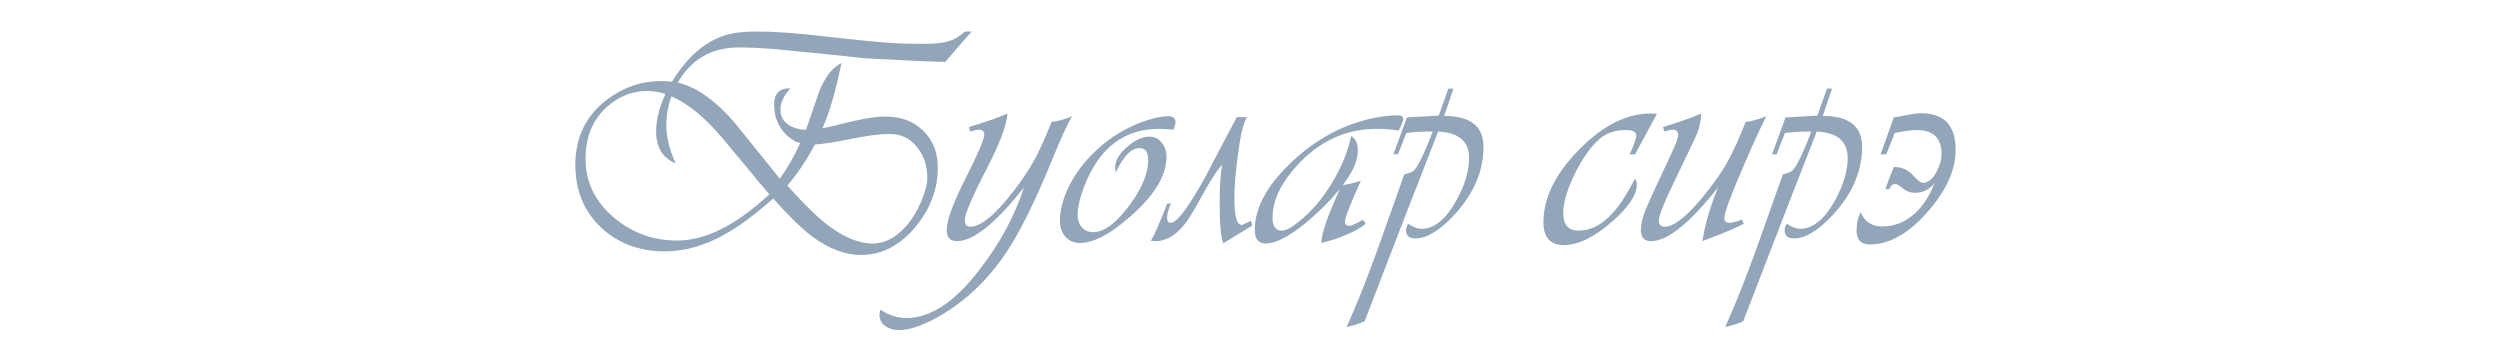 <?xml version="1.0" encoding="UTF-8"?> <svg xmlns="http://www.w3.org/2000/svg" width="333" height="45" viewBox="0 0 333 45" fill="none"><path d="M129.436 4.2C128.636 5.08 127.463 6.427 125.916 8.24C123.943 8.213 120.37 8.053 115.196 7.76C113.09 7.52 109.316 7.133 103.876 6.6C101.77 6.413 99.943 6.32 98.396 6.32C94.796 6.32 92.09 7.88 90.276 11C92.756 11.587 95.276 13.36 97.836 16.32C99.17 17.973 101.183 20.467 103.876 23.8C104.89 22.387 105.796 20.8 106.596 19.04C106.436 19.013 106.263 18.973 106.076 18.92C104.103 17.827 103.116 16.147 103.116 13.88C103.116 12.467 103.81 11.76 105.196 11.76H105.276C104.396 12.747 103.956 13.693 103.956 14.6C103.956 15.453 104.303 16.12 104.996 16.6C105.69 17.053 106.476 17.28 107.356 17.28C107.943 15.627 108.516 13.96 109.076 12.28C109.903 10.227 110.903 8.933 112.076 8.4C111.33 12.107 110.49 15 109.556 17.08C109.956 17.027 111.343 16.707 113.716 16.12C115.423 15.72 116.836 15.52 117.956 15.52C120.01 15.52 121.676 16.147 122.956 17.4C124.263 18.653 124.916 20.307 124.916 22.36C124.916 25.187 123.93 27.8 121.956 30.2C119.876 32.707 117.45 33.96 114.676 33.96C112.543 33.96 110.37 33.133 108.156 31.48C106.743 30.413 105.023 28.733 102.996 26.44C100.49 28.653 98.276 30.28 96.356 31.32C93.743 32.76 91.143 33.48 88.556 33.48C85.143 33.48 82.303 32.413 80.036 30.28C77.77 28.12 76.636 25.347 76.636 21.96C76.636 18.307 78.036 15.413 80.836 13.28C83.023 11.627 85.423 10.8 88.036 10.8C88.543 10.8 89.036 10.827 89.516 10.88C91.81 7.12 94.583 4.96 97.836 4.4C98.636 4.267 99.69 4.2 100.996 4.2C103.263 4.2 106.316 4.427 110.156 4.88C114.636 5.387 117.69 5.68 119.316 5.76C120.196 5.813 121.463 5.84 123.116 5.84C125.01 5.84 126.37 5.613 127.196 5.16C127.463 5.027 127.916 4.707 128.556 4.2H129.436ZM123.516 23.72C123.516 22.12 123.063 20.747 122.156 19.6C121.25 18.427 120.01 17.84 118.436 17.84C117.263 17.84 115.61 18.053 113.476 18.48C111.236 18.933 109.596 19.187 108.556 19.24C107.356 21.453 106.13 23.28 104.876 24.72C106.903 26.987 108.583 28.653 109.916 29.72C112.21 31.533 114.316 32.44 116.236 32.44C117.756 32.44 119.17 31.747 120.476 30.36C121.516 29.24 122.343 27.853 122.956 26.2C123.33 25.213 123.516 24.387 123.516 23.72ZM102.476 25.88C101.596 24.867 100.503 23.56 99.196 21.96C96.983 19.267 95.516 17.547 94.796 16.8C92.956 14.907 91.17 13.587 89.436 12.84C88.983 14.067 88.756 15.347 88.756 16.68C88.756 18.253 89.17 19.947 89.996 21.76C88.263 21.04 87.396 19.627 87.396 17.52C87.396 15.973 87.81 14.307 88.636 12.52C87.81 12.253 86.996 12.12 86.196 12.12C84.196 12.12 82.396 12.84 80.796 14.28C78.93 15.987 77.996 18.28 77.996 21.16C77.996 24.253 79.263 26.867 81.796 29C84.223 31.027 87.023 32.04 90.196 32.04C93.983 32.04 98.076 29.987 102.476 25.88ZM142.828 15.48C142.294 16.253 141.361 18.28 140.028 21.56C137.841 26.893 135.868 30.88 134.108 33.52C131.494 37.467 128.254 40.467 124.388 42.52C122.574 43.48 121.014 43.96 119.708 43.96C119.041 43.96 118.468 43.8 117.988 43.48C117.428 43.107 117.148 42.6 117.148 41.96C117.148 41.747 117.188 41.507 117.268 41.24C118.361 41.987 119.521 42.36 120.748 42.36C123.948 42.36 127.201 40.2 130.508 35.88C133.228 32.36 135.188 28.72 136.388 24.96C132.628 29.733 129.654 32.12 127.468 32.12C126.561 32.12 126.108 31.627 126.108 30.64C126.108 29.36 126.934 27.08 128.588 23.8C130.268 20.493 131.108 18.547 131.108 17.96C131.108 17.507 130.868 17.28 130.388 17.28C130.094 17.28 129.708 17.36 129.228 17.52L129.068 16.92C131.228 16.28 132.934 15.68 134.188 15.12C134.134 16.587 133.174 19.12 131.308 22.72C129.441 26.32 128.508 28.533 128.508 29.36C128.508 29.92 128.761 30.2 129.268 30.2C130.441 30.2 132.028 29.027 134.028 26.68C135.521 24.893 136.748 23.147 137.708 21.44C138.454 20.08 139.241 18.347 140.068 16.24C140.894 16.16 141.814 15.907 142.828 15.48ZM156.577 16.28C156.577 16.467 156.484 16.8 156.297 17.28C155.577 17.2 154.951 17.16 154.417 17.16C149.751 17.16 146.431 19.68 144.457 24.72C143.844 26.293 143.537 27.6 143.537 28.64C143.537 29.28 143.724 29.827 144.097 30.28C144.471 30.707 144.977 30.92 145.617 30.92C147.111 30.92 148.764 29.667 150.577 27.16C152.151 25 152.937 23.04 152.937 21.28C152.937 20.24 152.551 19.72 151.777 19.72C150.684 19.72 149.631 20.813 148.617 23C148.564 22.707 148.537 22.467 148.537 22.28C148.537 21.4 149.057 20.507 150.097 19.6C151.164 18.667 152.151 18.2 153.057 18.2C153.777 18.2 154.337 18.467 154.737 19C155.164 19.507 155.377 20.133 155.377 20.88C155.377 23.2 153.991 25.653 151.217 28.24C148.257 30.987 145.804 32.36 143.857 32.36C143.057 32.36 142.404 32.08 141.897 31.52C141.417 30.933 141.177 30.227 141.177 29.4C141.177 28.253 141.471 26.96 142.057 25.52C142.937 23.467 144.311 21.587 146.177 19.88C147.964 18.253 149.951 17.04 152.137 16.24C153.551 15.733 154.711 15.48 155.617 15.48C156.257 15.48 156.577 15.747 156.577 16.28ZM166.82 30.04C165.967 30.573 164.674 31.36 162.94 32.4C162.62 31.6 162.46 29.813 162.46 27.04C162.46 24.587 162.58 22.88 162.82 21.92C162.154 22.613 161.287 23.933 160.22 25.88C159.1 27.96 158.234 29.36 157.62 30.08C156.474 31.44 155.234 32.12 153.9 32.12C153.714 32.12 153.514 32.107 153.3 32.08C153.86 31.093 154.58 29.44 155.46 27.12H155.98C155.634 27.84 155.46 28.467 155.46 29C155.46 29.453 155.62 29.68 155.94 29.68C156.767 29.68 158.327 27.6 160.62 23.44C161.527 21.68 162.9 19.067 164.74 15.6H166.1C165.62 16.32 165.207 18.067 164.86 20.84C164.567 23.08 164.42 24.92 164.42 26.36C164.42 28.76 164.74 29.96 165.38 29.96C165.46 29.96 165.874 29.773 166.62 29.4L166.82 30.04ZM186.901 15.84C186.901 16.133 186.701 16.653 186.301 17.4C185.367 17.24 184.407 17.16 183.421 17.16C178.914 17.16 175.101 19.093 171.981 22.96C170.327 25.013 169.501 27.027 169.501 29C169.501 30.147 169.914 30.72 170.741 30.72C171.274 30.72 172.047 30.307 173.061 29.48C174.741 28.12 176.194 26.413 177.421 24.36C178.674 22.307 179.527 20.227 179.981 18.12C180.567 18.467 180.861 19.107 180.861 20.04C180.861 21.4 180.194 22.933 178.861 24.64C179.474 24.587 180.274 24.4 181.261 24.08C179.847 27.227 179.141 29.04 179.141 29.52C179.141 29.893 179.327 30.08 179.701 30.08C179.994 30.08 180.607 29.813 181.541 29.28L181.941 29.8C180.501 30.893 178.527 31.747 176.021 32.36V32.24C176.021 31.12 176.834 28.773 178.461 25.2C177.127 26.8 175.621 28.293 173.941 29.68C171.701 31.52 169.914 32.44 168.581 32.44C167.621 32.44 167.141 31.827 167.141 30.6C167.141 27.8 168.634 24.933 171.621 22C174.981 18.667 178.821 16.56 183.141 15.68C184.314 15.467 185.341 15.36 186.221 15.36C186.674 15.36 186.901 15.52 186.901 15.84ZM197.603 19.56C197.603 22.733 196.35 25.707 193.843 28.48C191.843 30.667 190.07 31.76 188.523 31.76C187.696 31.76 187.283 31.4 187.283 30.68C187.283 30.413 187.376 30.12 187.563 29.8C188.256 30.253 188.843 30.48 189.323 30.48C191.003 30.48 192.523 29.28 193.883 26.88C195.083 24.773 195.683 22.827 195.683 21.04C195.683 18.827 194.31 17.653 191.563 17.52C189.35 23.147 186.083 31.573 181.763 42.8C181.096 43.093 180.296 43.347 179.363 43.56C180.59 40.867 181.936 37.507 183.403 33.48C184.603 30.067 185.816 26.653 187.043 23.24C187.55 23.107 187.923 22.973 188.163 22.84C188.696 22.547 189.59 20.773 190.843 17.52C190.603 17.52 190.43 17.52 190.323 17.52C189.283 17.52 188.283 17.587 187.323 17.72L186.203 20.56H185.603L187.403 15.64C187.483 15.64 188.896 15.56 191.643 15.4L192.923 11.8H193.603L192.363 15.44C195.856 15.44 197.603 16.813 197.603 19.56ZM220.707 15.16L217.787 20.56H217.067C217.653 19.307 217.947 18.467 217.947 18.04C217.947 17.56 217.467 17.32 216.507 17.32C215.547 17.32 214.707 17.507 213.987 17.88C212.68 18.573 211.387 20.107 210.107 22.48C208.853 24.853 208.227 26.827 208.227 28.4C208.227 29.947 208.907 30.72 210.267 30.72C211.893 30.72 213.413 29.933 214.827 28.36C215.733 27.373 216.72 25.853 217.787 23.8C217.947 24.067 218.027 24.333 218.027 24.6C218.027 25.933 216.973 27.533 214.867 29.4C212.44 31.56 210.253 32.64 208.307 32.64C206.493 32.64 205.587 31.627 205.587 29.6C205.587 26.373 207.16 23.16 210.307 19.96C213.453 16.733 216.64 15.12 219.867 15.12C220.027 15.12 220.307 15.133 220.707 15.16ZM235.283 15.48C234.51 16.973 233.443 19.307 232.083 22.48C230.483 26.187 229.683 28.373 229.683 29.04C229.683 29.467 229.91 29.68 230.363 29.68C230.763 29.68 231.31 29.533 232.003 29.24L232.283 29.8C231.483 30.253 229.643 31.027 226.763 32.12C227.083 29.96 227.776 27.573 228.843 24.96C225.083 29.733 222.11 32.12 219.923 32.12C219.016 32.12 218.563 31.627 218.563 30.64C218.563 29.893 218.776 28.987 219.203 27.92C219.47 27.227 220.643 24.667 222.723 20.24C223.256 19.12 223.523 18.36 223.523 17.96C223.523 17.507 223.296 17.28 222.843 17.28C222.603 17.28 222.216 17.36 221.683 17.52L221.523 16.92C223.71 16.253 225.403 15.653 226.603 15.12C226.576 15.973 226.403 16.84 226.083 17.72C225.816 18.36 224.79 20.52 223.003 24.2C221.643 27 220.963 28.72 220.963 29.36C220.963 29.92 221.216 30.2 221.723 30.2C222.87 30.2 224.443 29.027 226.443 26.68C227.963 24.893 229.203 23.147 230.163 21.44C230.883 20.133 231.67 18.4 232.523 16.24C233.296 16.16 234.216 15.907 235.283 15.48ZM248.033 19.56C248.033 22.733 246.779 25.707 244.273 28.48C242.273 30.667 240.499 31.76 238.953 31.76C238.126 31.76 237.713 31.4 237.713 30.68C237.713 30.413 237.806 30.12 237.993 29.8C238.686 30.253 239.273 30.48 239.753 30.48C241.433 30.48 242.953 29.28 244.313 26.88C245.513 24.773 246.113 22.827 246.113 21.04C246.113 18.827 244.739 17.653 241.993 17.52C239.779 23.147 236.513 31.573 232.193 42.8C231.526 43.093 230.726 43.347 229.793 43.56C231.019 40.867 232.366 37.507 233.833 33.48C235.033 30.067 236.246 26.653 237.473 23.24C237.979 23.107 238.353 22.973 238.593 22.84C239.126 22.547 240.019 20.773 241.273 17.52C241.033 17.52 240.859 17.52 240.753 17.52C239.713 17.52 238.713 17.587 237.753 17.72L236.633 20.56H236.033L237.833 15.64C237.913 15.64 239.326 15.56 242.073 15.4L243.353 11.8H244.033L242.793 15.44C246.286 15.44 248.033 16.813 248.033 19.56ZM260.493 19.96C260.493 22.627 259.253 25.373 256.773 28.2C254.24 31.107 251.667 32.56 249.053 32.56C247.88 32.56 247.293 31.933 247.293 30.68C247.293 29.773 247.48 28.96 247.853 28.24C248.333 29.52 249.293 30.16 250.733 30.16C252.36 30.16 253.813 29.573 255.093 28.4C256.213 27.36 257.067 26.027 257.653 24.4C257.013 25.253 256.147 25.68 255.053 25.68C254.467 25.68 253.947 25.493 253.493 25.12C253.04 24.72 252.693 24.52 252.453 24.52C252.053 24.52 251.8 24.747 251.693 25.2H251.133C251.373 24.453 251.747 23.467 252.253 22.24C253.293 22.24 254.133 22.6 254.773 23.32C255.413 24.013 255.853 24.36 256.093 24.36C256.787 24.36 257.4 23.88 257.933 22.92C258.387 22.067 258.613 21.267 258.613 20.52C258.613 18.387 257.507 17.32 255.293 17.32C254.68 17.32 253.707 17.453 252.373 17.72L251.253 20.56H250.493L252.253 15.64C252.307 15.64 252.907 15.533 254.053 15.32C254.747 15.16 255.347 15.08 255.853 15.08C258.947 15.08 260.493 16.707 260.493 19.96Z" fill="url(#paint0_linear_1287_15858)"></path><defs><linearGradient id="paint0_linear_1287_15858" x1="-13.875" y1="22.5" x2="-7.575" y2="105.6" gradientUnits="userSpaceOnUse"><stop offset="0.058" stop-color="#93A5B8"></stop><stop offset="0.885" stop-color="#93A5B8"></stop></linearGradient></defs></svg> 
